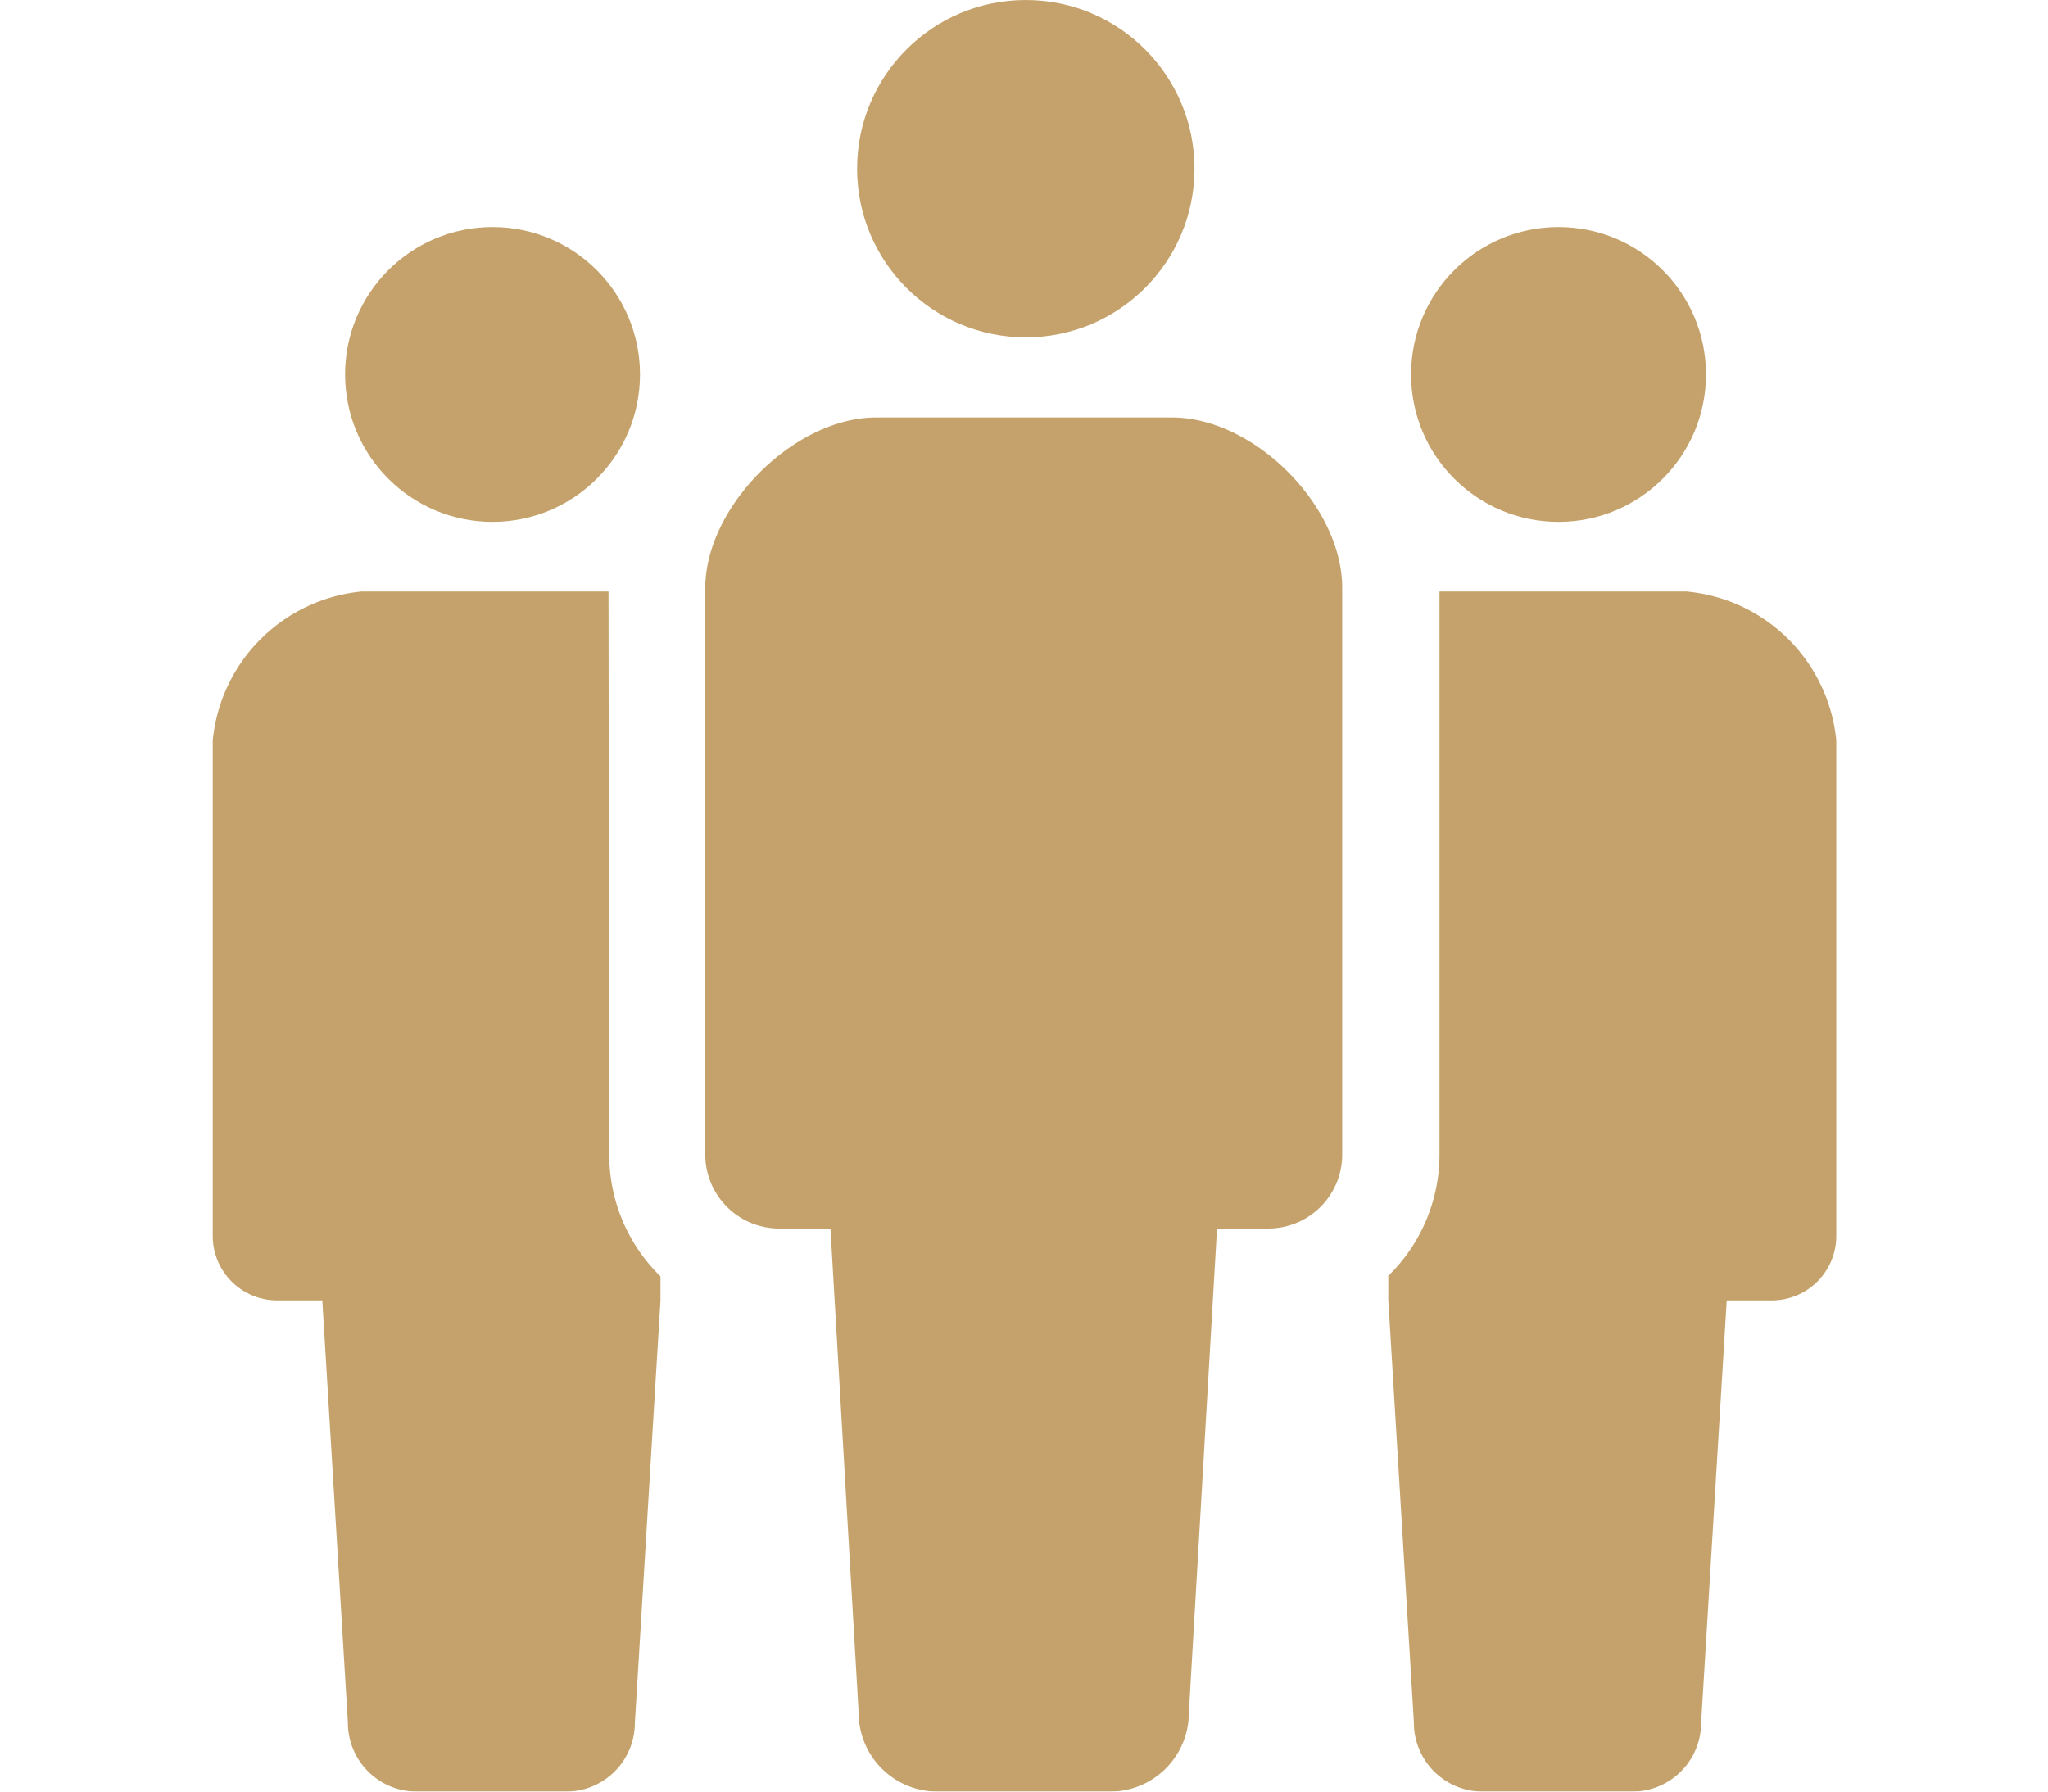 <svg xmlns="http://www.w3.org/2000/svg" viewBox="0 0 80 70"><defs><style>.cls-1{fill:none;}.cls-2{opacity:0.85;}.cls-3{fill:#bb9251;}</style></defs><title>karada</title><g id="レイヤー_2" data-name="レイヤー 2"><g id="説明"><rect class="cls-1" width="80" height="70"/><g class="cls-2"><circle class="cls-3" cx="40.07" cy="6.59" r="6.59"/><path class="cls-3" d="M45.78,16.31H34.22c-3.19,0-6.67,3.48-6.67,6.67V45.13A2.89,2.89,0,0,0,30.44,48h2l1.1,18.9A3.08,3.08,0,0,0,36.64,70h6.72a3.08,3.08,0,0,0,3.08-3.08L47.54,48h2a2.89,2.89,0,0,0,2.89-2.89V23C52.45,19.78,49,16.31,45.78,16.31Z"/><circle class="cls-3" cx="19.24" cy="14.63" r="5.76"/><circle class="cls-3" cx="60.88" cy="14.63" r="5.76"/><path class="cls-3" d="M23.77,23.11H14.13a6.47,6.47,0,0,0-5.82,5.83V48.28a2.52,2.52,0,0,0,2.52,2.53h1.76l1,16.5A2.69,2.69,0,0,0,16.24,70h5.87a2.69,2.69,0,0,0,2.69-2.69l1-16.5v-.94a6.64,6.64,0,0,1-2-4.74Z"/><path class="cls-3" d="M65.87,23.11H56.23v22a6.63,6.63,0,0,1-2,4.74v.94l1,16.5A2.69,2.69,0,0,0,57.89,70h5.87a2.69,2.69,0,0,0,2.69-2.69l1-16.5h1.76a2.52,2.52,0,0,0,2.52-2.53V28.93A6.47,6.47,0,0,0,65.87,23.11Z"/></g></g></g></svg>